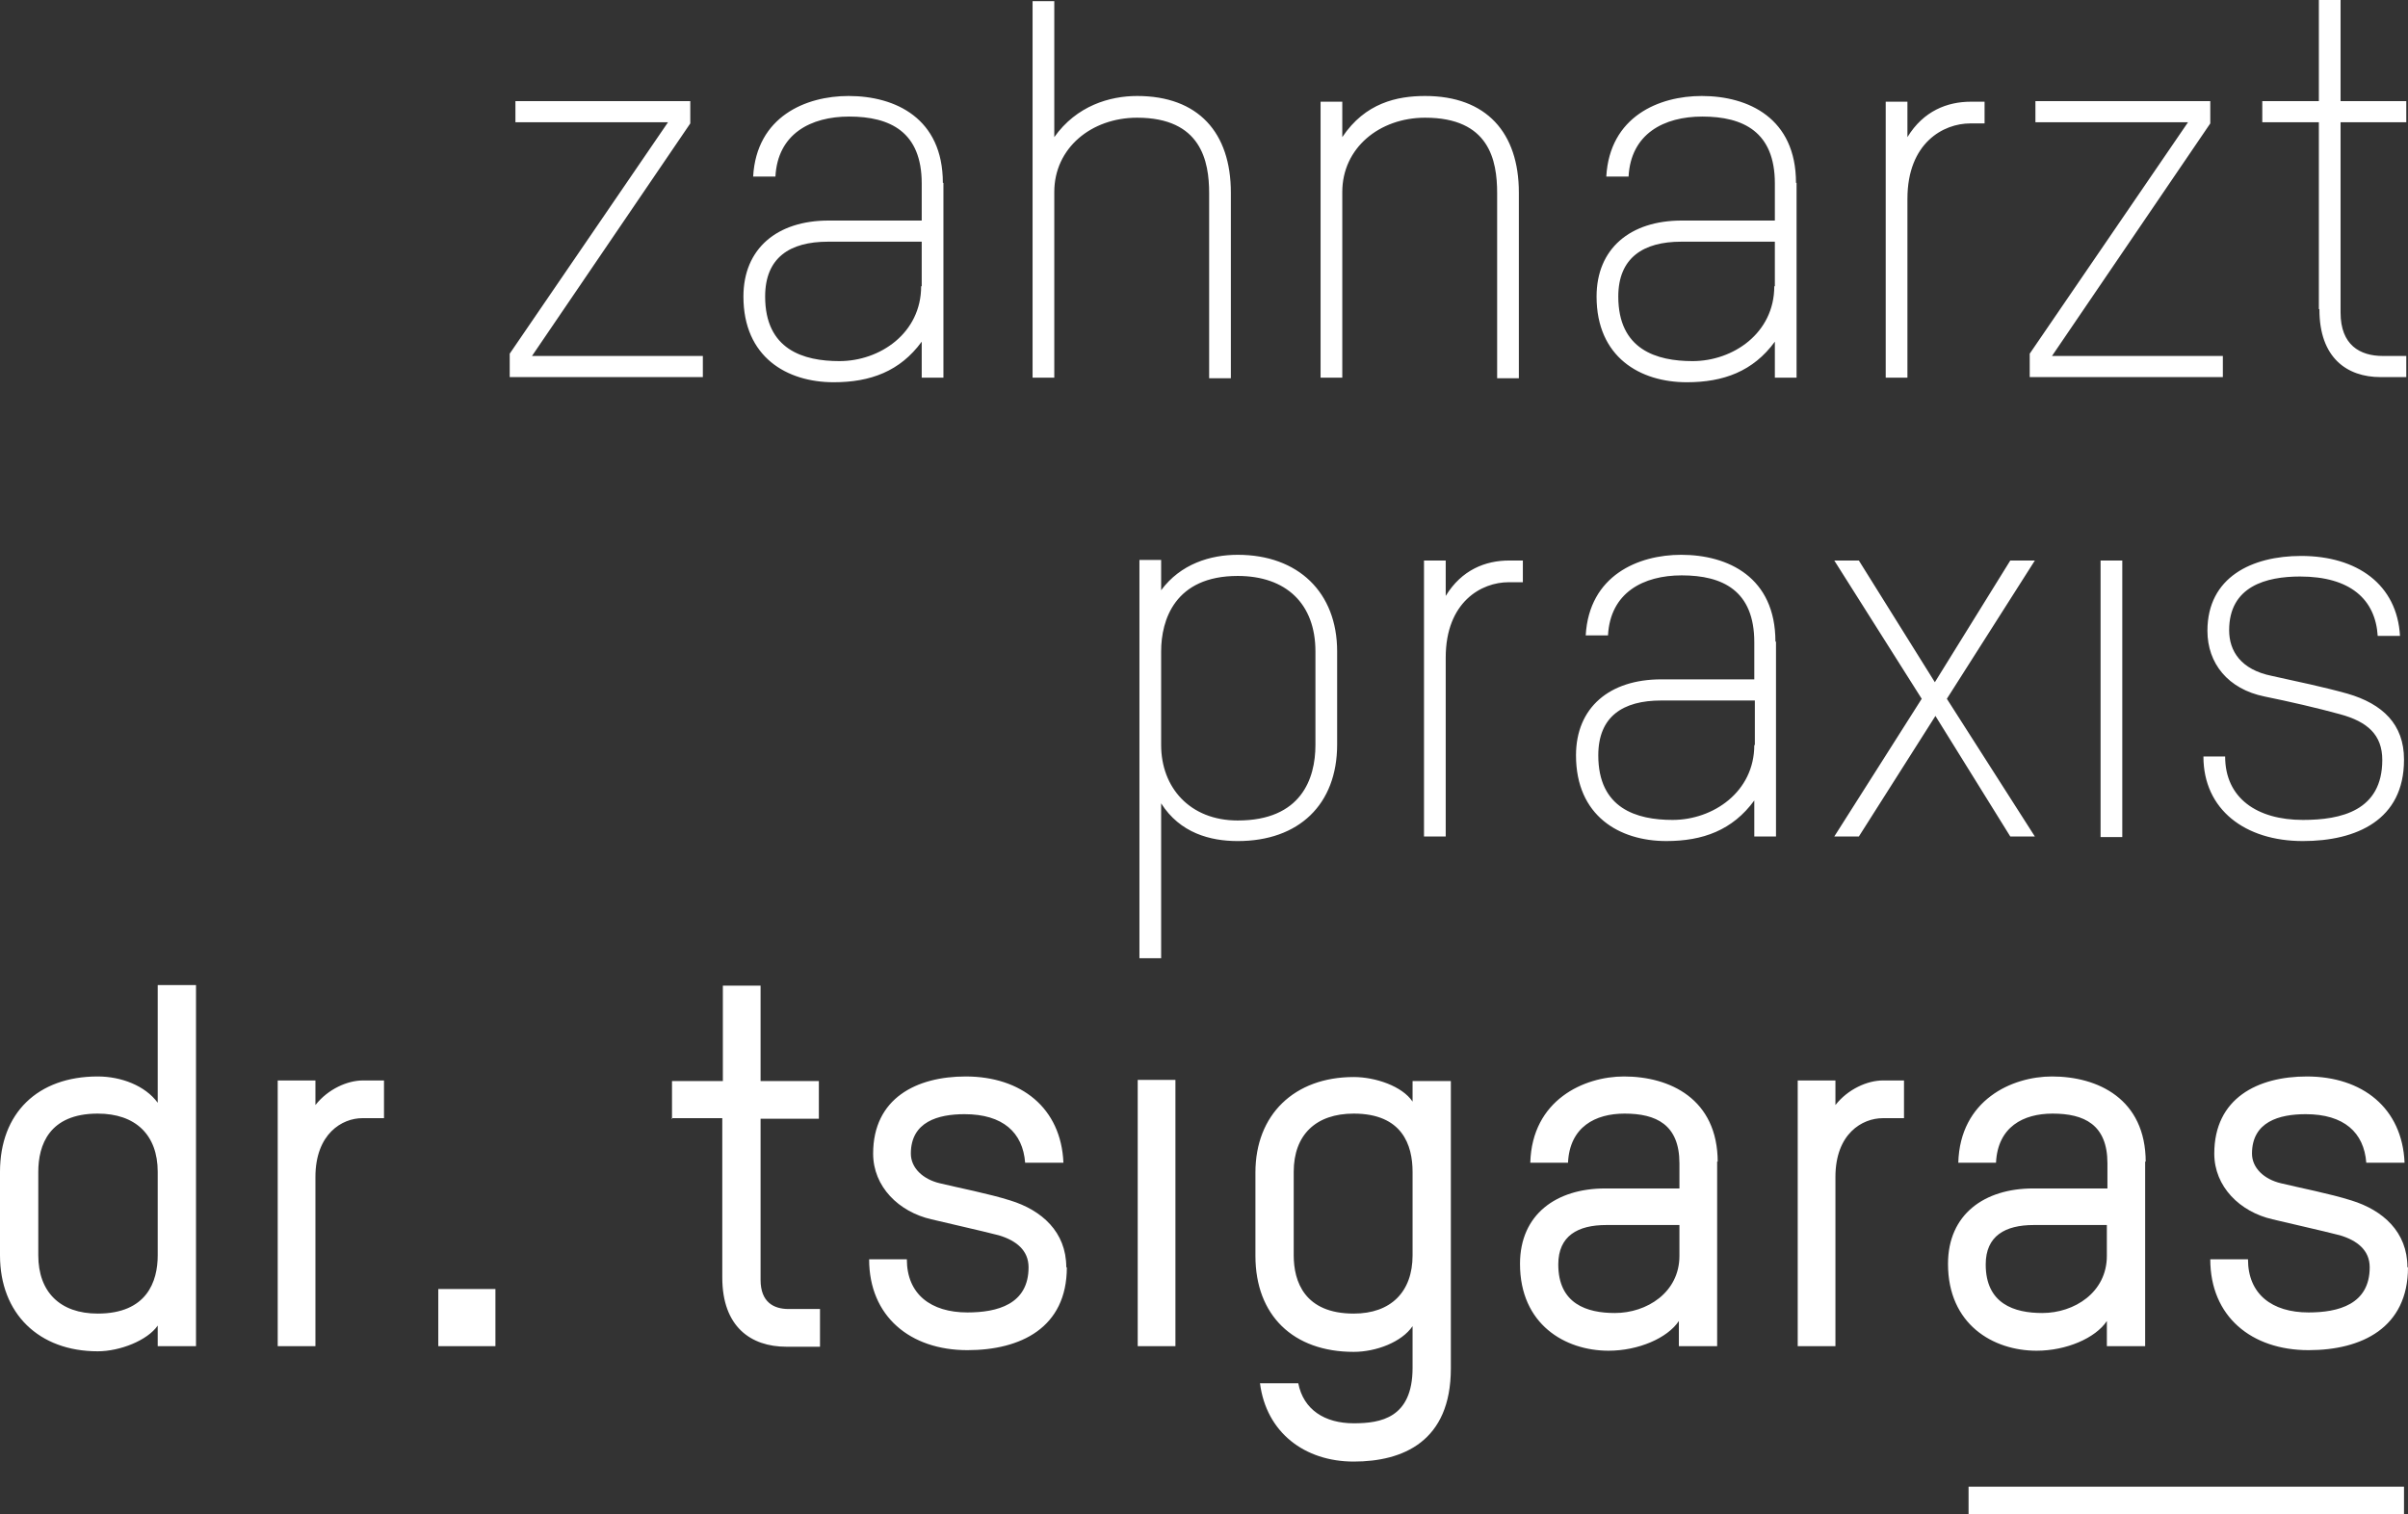 <?xml version="1.0" encoding="UTF-8"?>
<svg id="Ebene_1" data-name="Ebene 1" xmlns="http://www.w3.org/2000/svg" viewBox="0 0 42.14 26.5">
  <rect x="0" y="0" width="42.14" height="26.5" fill="#333333" stroke="none"/>
  <defs>
    <style>
      .cls-1 {
        fill: #fff;
      }
    </style>
  </defs>
  <g>
    <path class="cls-1" d="M42.13,22.18c0-.62-.43-1-.98-1.17-.38-.12-.9-.22-1.23-.3-.3-.07-.51-.27-.51-.52,0-.56.48-.69.94-.69.67,0,1.02.32,1.06.85h.67c-.04-.96-.74-1.51-1.71-1.51-.86,0-1.62.38-1.62,1.35,0,.58.45,1.02,1.02,1.15.33.08.83.19,1.18.28.3.09.52.26.52.56,0,.65-.55.79-1.07.79-.64,0-1.06-.32-1.06-.93h-.66c0,1,.72,1.59,1.72,1.59.93,0,1.74-.39,1.74-1.45M36.87,21.98c0,.64-.57,1-1.13,1-.49,0-.99-.16-.99-.85,0-.5.34-.69.84-.69h1.28s0,.54,0,.54ZM37.55,20.34c0-1.11-.84-1.5-1.64-1.5-.7,0-1.61.41-1.64,1.51h.66c.03-.63.48-.86.99-.86.55,0,.96.19.96.87v.44h-1.3c-.85,0-1.49.45-1.49,1.32,0,1.06.79,1.52,1.55,1.52.52,0,1.03-.22,1.23-.52v.44h.67v-3.23h.01ZM33.32,19.57v-.66h-.37c-.27,0-.61.15-.83.43v-.43h-.66v4.65h.66v-2.96c0-.76.47-1.03.83-1.03h.38s0,0-.01,0ZM29.39,21.98c0,.64-.57,1-1.13,1-.49,0-.99-.16-.99-.85,0-.5.34-.69.84-.69h1.28s0,.54,0,.54ZM30.06,20.34c0-1.11-.84-1.5-1.64-1.5-.7,0-1.61.41-1.64,1.51h.66c.03-.63.48-.86.99-.86.55,0,.96.19.96.87v.44h-1.3c-.85,0-1.49.45-1.49,1.32,0,1.06.79,1.52,1.55,1.52.52,0,1.03-.22,1.23-.52v.44h.67v-3.23h.01ZM24.72,21.97c0,.64-.38,1.02-1.03,1.02-.86,0-1.05-.56-1.05-1.02v-1.46c0-.65.39-1.02,1.05-1.02.85,0,1.03.55,1.03,1.02v1.46ZM24.72,23.94c0,.88-.56.97-1.03.97-.51,0-.88-.24-.97-.7h-.67c.11.86.78,1.37,1.64,1.37s1.7-.35,1.7-1.63v-5.03h-.67v.36c-.18-.27-.65-.43-1.03-.43-1.04,0-1.72.66-1.72,1.67v1.46c0,1.04.66,1.68,1.72,1.68.39,0,.84-.17,1.03-.45v.74h0ZM20.57,18.9h-.66v4.66h.66v-4.66ZM18.66,22.18c0-.62-.43-1-.98-1.17-.38-.12-.9-.22-1.23-.3-.3-.07-.51-.27-.51-.52,0-.56.48-.69.94-.69.67,0,1.02.32,1.06.85h.67c-.04-.96-.74-1.51-1.71-1.51-.86,0-1.62.38-1.62,1.35,0,.58.45,1.02,1.02,1.15.33.08.83.19,1.18.28.3.09.52.26.52.56,0,.65-.55.79-1.07.79-.64,0-1.06-.32-1.06-.93h-.66c0,1,.72,1.59,1.72,1.59.93,0,1.74-.39,1.74-1.45M11.75,19.57h.89v2.79c0,.86.5,1.21,1.12,1.21h.59v-.66h-.55c-.26,0-.49-.12-.49-.51v-2.82h1.02v-.66h-1.02v-1.67h-.66v1.67h-.89v.66h-.01,0ZM8.67,22.56h-1v1h1v-1ZM6.72,19.57v-.66h-.37c-.27,0-.61.15-.83.43v-.43h-.66v4.65h.66v-2.96c0-.76.47-1.03.82-1.03,0,0,.38,0,.38,0ZM0,21.97c0,1.02.68,1.68,1.71,1.68.39,0,.87-.19,1.05-.45v.36h.67v-6.32h-.67v2.06c-.22-.3-.64-.46-1.05-.46-1.05,0-1.71.64-1.71,1.67,0,0,0,1.46,0,1.46ZM.67,20.51c0-.47.19-1.02,1.04-1.02.66,0,1.05.37,1.05,1.02v1.46c0,.46-.19,1.02-1.05,1.02-.66,0-1.04-.38-1.04-1.02,0,0,0-1.46,0-1.46Z"/>
    <path class="cls-1" d="M42.07,13.29c0-.61-.37-.97-.99-1.15-.43-.12-.87-.21-1.32-.31-.55-.11-.75-.44-.75-.8,0-.77.65-.94,1.24-.94.88,0,1.32.4,1.36,1.04h.39c-.05-.9-.75-1.4-1.73-1.4-.86,0-1.64.37-1.64,1.31,0,.57.36,1.02,1,1.15.44.09.92.2,1.32.31.48.13.74.36.74.8,0,.89-.72,1.05-1.39,1.05-.8,0-1.36-.38-1.36-1.11h-.38c0,.93.73,1.48,1.74,1.48.94,0,1.77-.37,1.77-1.42M37.14,9.81h-.38v4.84h.38v-4.84ZM35.61,14.64l-1.54-2.41,1.54-2.42h-.43l-1.32,2.13-1.33-2.13h-.43l1.53,2.42-1.53,2.41h.43l1.34-2.11,1.31,2.11h.43ZM30.7,13.04c0,.82-.72,1.31-1.43,1.31-.63,0-1.3-.2-1.3-1.13,0-.68.43-.96,1.1-.96h1.64v.78h-.01ZM31.07,11.23c0-1.13-.83-1.52-1.65-1.52-.75,0-1.61.36-1.67,1.41h.39c.04-.75.62-1.05,1.29-1.05.72,0,1.27.27,1.27,1.17v.65h-1.63c-.9,0-1.49.49-1.49,1.33,0,1.06.76,1.5,1.58,1.5.64,0,1.16-.19,1.54-.71v.63h.38v-3.41s-.01,0-.01,0ZM26.65,10.18v-.37h-.24c-.41,0-.83.16-1.11.62v-.62h-.38v4.83h.38v-3.13c0-.98.63-1.32,1.1-1.32h.25ZM23.02,13.04c0,.59-.25,1.32-1.36,1.32-.84,0-1.34-.58-1.34-1.32v-1.64c0-.55.24-1.32,1.34-1.32.85,0,1.36.49,1.36,1.32v1.64ZM23.4,13.04v-1.64c0-1.03-.68-1.69-1.74-1.69-.48,0-1,.16-1.34.62v-.53h-.38v6.97h.38v-2.71c.33.52.86.66,1.34.66,1.07,0,1.74-.64,1.74-1.69"/>
    <path class="cls-1" d="M40.59,5.42c0,.84.48,1.18,1.07,1.18h.45v-.37h-.41c-.4,0-.74-.19-.74-.76v-3.33h1.15v-.37h-1.15V0h-.38v1.77h-.99v.37h.99v3.27h.01ZM38.9,6.61v-.38h-2.99l2.77-4.07v-.39h-3.06v.37h2.67l-2.77,4.05v.41h3.38ZM34.73,2.15v-.37h-.24c-.41,0-.83.16-1.11.62v-.62h-.38v4.83h.38v-3.13c0-.98.63-1.32,1.1-1.32h.25ZM31.05,5.01c0,.82-.72,1.31-1.43,1.31-.63,0-1.3-.2-1.3-1.13,0-.68.44-.96,1.1-.96h1.64v.78h-.01ZM31.43,3.2c0-1.13-.83-1.52-1.65-1.52-.75,0-1.61.36-1.67,1.41h.39c.04-.75.62-1.05,1.29-1.05.72,0,1.27.27,1.27,1.17v.65h-1.63c-.9,0-1.49.49-1.49,1.33,0,1.06.76,1.5,1.58,1.5.64,0,1.16-.19,1.54-.71v.63h.38v-3.41h-.01ZM26.58,6.61v-3.24c0-1.05-.57-1.69-1.64-1.69-.49,0-1.05.12-1.45.72v-.62h-.38v4.83h.38v-3.25c0-.77.65-1.3,1.45-1.3,1.12,0,1.26.74,1.26,1.32v3.24h.38ZM21.54,6.61v-3.24c0-1.05-.57-1.69-1.64-1.69-.48,0-1.06.17-1.45.72V.02h-.38v6.59h.38v-3.25c0-.77.65-1.3,1.45-1.3,1.12,0,1.26.76,1.26,1.32v3.24h.38ZM16.12,5.01c0,.82-.72,1.31-1.43,1.31-.63,0-1.3-.2-1.3-1.13,0-.68.43-.96,1.1-.96h1.64v.78h-.01ZM16.5,3.2c0-1.13-.83-1.52-1.65-1.52-.75,0-1.61.36-1.67,1.41h.39c.04-.75.62-1.05,1.29-1.05.72,0,1.27.27,1.27,1.17v.65h-1.63c-.9,0-1.49.49-1.49,1.33,0,1.06.76,1.5,1.58,1.5.64,0,1.16-.19,1.54-.71v.63h.38v-3.41h-.01ZM12.3,6.61v-.38h-2.99l2.77-4.07v-.39h-3.06v.37h2.67l-2.77,4.05v.41h3.38Z"/>
  </g>
  <rect class="cls-1" x="34.45" y="26.02" width="7.62" height=".48"/>
</svg>